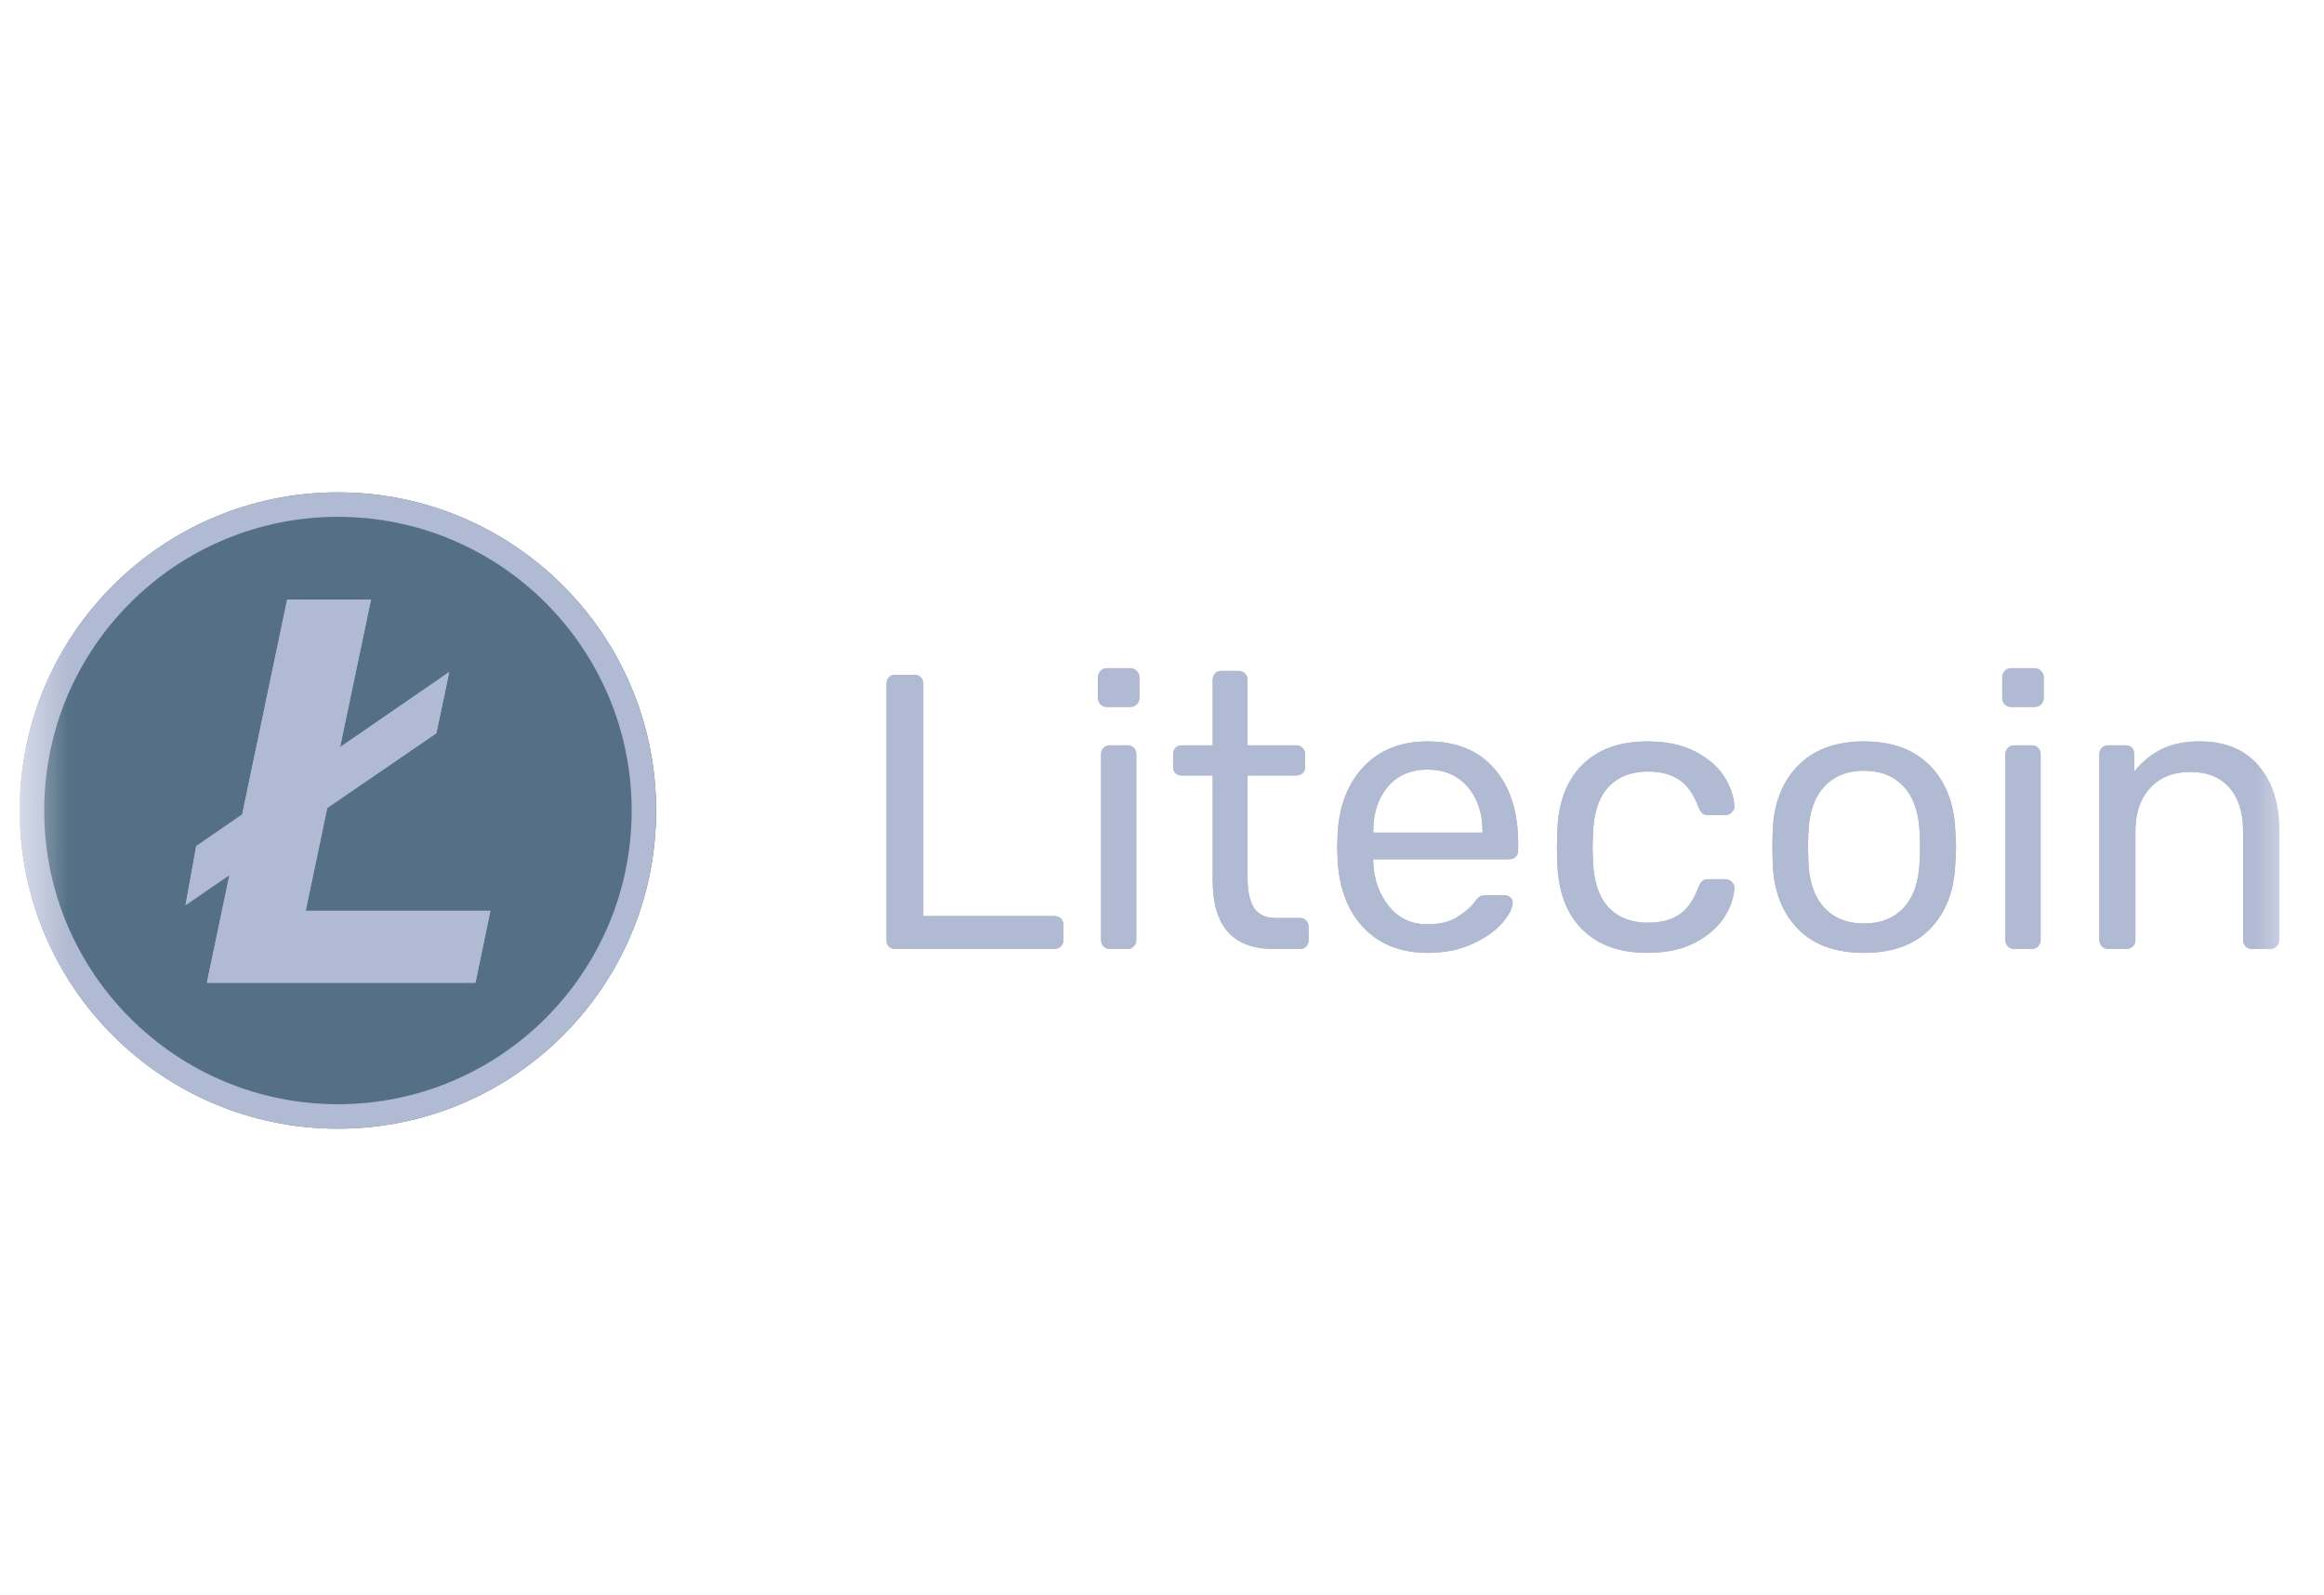 <svg width="51" height="35" viewBox="0 0 51 35" fill="none" xmlns="http://www.w3.org/2000/svg">
<g clip-path="url(#clip0_3243_528)">
<g clip-path="url(#clip1_3243_528)">
<g clip-path="url(#clip2_3243_528)">
<mask id="mask0_3243_528" style="mask-type:luminance" maskUnits="userSpaceOnUse" x="0" y="5" width="51" height="26">
<path d="M50.433 5.181H0.433V30.181H50.433V5.181Z" fill="white"/>
</mask>
<g mask="url(#mask0_3243_528)">
<path d="M7.416 24.772C11.273 24.772 14.399 21.645 14.399 17.789C14.399 13.932 11.273 10.806 7.416 10.806C3.56 10.806 0.433 13.932 0.433 17.789C0.433 21.645 3.56 24.772 7.416 24.772Z" fill="#557086"/>
<path fill-rule="evenodd" clip-rule="evenodd" d="M7.416 11.343C3.856 11.343 0.97 14.229 0.97 17.789C0.97 21.349 3.856 24.235 7.416 24.235C10.976 24.235 13.862 21.349 13.862 17.789C13.862 14.229 10.976 11.343 7.416 11.343ZM0.433 17.789C0.433 13.932 3.56 10.806 7.416 10.806C11.273 10.806 14.399 13.932 14.399 17.789C14.399 21.645 11.273 24.772 7.416 24.772C3.56 24.772 0.433 21.645 0.433 17.789Z" fill="#B1BAD3"/>
<path d="M6.708 19.989L7.181 17.733L9.577 16.091L9.858 14.75L7.462 16.399L8.142 13.159H6.302L5.314 17.877L4.306 18.57L4.072 19.865L5.035 19.204L4.54 21.569H10.434L10.762 19.989H6.708Z" fill="#B1BAD3"/>
<path fill-rule="evenodd" clip-rule="evenodd" d="M6.708 19.989L7.181 17.733L9.577 16.091L9.858 14.75L7.462 16.399L8.142 13.159H6.302L5.314 17.877L4.306 18.57L4.072 19.865L5.035 19.204L4.54 21.569H10.434L10.762 19.989H6.708Z" fill="#B1BAD3"/>
<path d="M19.642 20.827C19.585 20.827 19.539 20.808 19.505 20.771C19.47 20.734 19.453 20.687 19.453 20.629V15.009C19.453 14.951 19.47 14.904 19.505 14.867C19.539 14.829 19.585 14.811 19.642 14.811H20.072C20.129 14.811 20.175 14.829 20.209 14.867C20.244 14.904 20.261 14.951 20.261 15.008V20.105H23.132C23.195 20.105 23.245 20.124 23.282 20.161C23.319 20.198 23.338 20.245 23.338 20.303V20.629C23.338 20.687 23.318 20.734 23.278 20.771C23.238 20.808 23.189 20.827 23.131 20.827H19.642ZM24.292 15.516C24.235 15.516 24.187 15.497 24.15 15.46C24.113 15.422 24.094 15.375 24.094 15.318V14.871C24.094 14.814 24.113 14.765 24.15 14.725C24.168 14.705 24.19 14.69 24.214 14.679C24.239 14.669 24.265 14.664 24.292 14.665H24.799C24.856 14.665 24.905 14.685 24.945 14.725C24.985 14.765 25.005 14.814 25.005 14.871V15.318C25.005 15.375 24.985 15.422 24.945 15.46C24.905 15.497 24.856 15.516 24.799 15.516H24.292ZM24.36 20.827C24.303 20.827 24.256 20.808 24.219 20.771C24.181 20.734 24.163 20.687 24.163 20.629V16.555C24.163 16.498 24.181 16.451 24.219 16.414C24.256 16.376 24.303 16.358 24.36 16.358H24.739C24.796 16.358 24.843 16.376 24.88 16.414C24.918 16.451 24.936 16.498 24.936 16.555V20.629C24.936 20.687 24.918 20.734 24.88 20.771C24.843 20.808 24.796 20.827 24.739 20.827H24.36ZM27.945 20.827C27.056 20.827 26.612 20.326 26.612 19.323V17.02H25.933C25.876 17.02 25.83 17.002 25.796 16.968C25.762 16.934 25.744 16.888 25.744 16.831V16.555C25.744 16.498 25.761 16.451 25.796 16.414C25.83 16.376 25.876 16.358 25.933 16.358H26.612V14.922C26.612 14.865 26.63 14.818 26.664 14.781C26.698 14.743 26.744 14.725 26.801 14.725H27.18C27.237 14.725 27.284 14.743 27.321 14.781C27.359 14.818 27.377 14.865 27.377 14.922V16.358H28.443C28.5 16.358 28.547 16.376 28.585 16.414C28.622 16.451 28.641 16.498 28.641 16.555V16.831C28.641 16.888 28.622 16.933 28.585 16.968C28.547 17.002 28.5 17.02 28.443 17.02H27.377V19.263C27.377 19.555 27.424 19.776 27.519 19.925C27.614 20.073 27.775 20.148 28.005 20.148H28.529C28.586 20.148 28.632 20.167 28.666 20.204C28.701 20.241 28.718 20.288 28.718 20.346V20.629C28.718 20.687 28.701 20.734 28.666 20.771C28.632 20.808 28.586 20.827 28.529 20.827H27.945ZM31.331 20.913C30.746 20.913 30.279 20.731 29.93 20.367C29.58 20.003 29.388 19.506 29.354 18.876L29.345 18.584L29.354 18.3C29.388 17.681 29.58 17.189 29.93 16.822C30.279 16.455 30.746 16.272 31.331 16.272C31.961 16.272 32.45 16.472 32.796 16.874C33.143 17.275 33.316 17.819 33.316 18.506V18.661C33.316 18.718 33.297 18.766 33.26 18.803C33.223 18.84 33.176 18.859 33.118 18.859H30.136V18.936C30.153 19.309 30.268 19.627 30.48 19.89C30.692 20.154 30.973 20.286 31.322 20.286C31.591 20.286 31.811 20.233 31.98 20.127C32.149 20.021 32.276 19.91 32.362 19.796C32.414 19.727 32.454 19.685 32.482 19.671C32.511 19.657 32.56 19.649 32.629 19.649H33.007C33.058 19.649 33.103 19.664 33.14 19.692C33.177 19.721 33.196 19.758 33.196 19.804C33.196 19.93 33.118 20.082 32.964 20.26C32.809 20.437 32.59 20.591 32.306 20.72C32.023 20.849 31.698 20.913 31.331 20.913ZM32.534 18.274V18.249C32.534 17.848 32.425 17.521 32.207 17.269C31.99 17.017 31.698 16.891 31.331 16.891C30.958 16.891 30.666 17.017 30.454 17.269C30.242 17.521 30.136 17.848 30.136 18.249V18.274H32.534ZM36.152 20.913C35.539 20.913 35.061 20.74 34.717 20.393C34.373 20.046 34.193 19.561 34.176 18.936L34.167 18.592L34.176 18.249C34.193 17.624 34.373 17.139 34.717 16.792C35.061 16.445 35.539 16.272 36.152 16.272C36.565 16.272 36.913 16.345 37.197 16.491C37.48 16.637 37.692 16.819 37.833 17.037C37.973 17.255 38.049 17.472 38.06 17.69C38.066 17.741 38.047 17.787 38.004 17.827C37.961 17.868 37.914 17.888 37.863 17.888H37.484C37.427 17.888 37.384 17.875 37.356 17.849C37.327 17.823 37.298 17.776 37.27 17.707C37.166 17.426 37.025 17.227 36.844 17.11C36.664 16.992 36.436 16.934 36.161 16.934C35.8 16.934 35.513 17.045 35.301 17.269C35.09 17.492 34.975 17.833 34.958 18.292L34.949 18.592L34.958 18.893C34.975 19.352 35.089 19.692 35.301 19.916C35.513 20.14 35.8 20.251 36.161 20.251C36.442 20.251 36.671 20.192 36.848 20.075C37.026 19.957 37.166 19.758 37.27 19.478C37.298 19.409 37.327 19.362 37.356 19.336C37.384 19.31 37.427 19.297 37.484 19.297H37.863C37.914 19.297 37.961 19.317 38.004 19.357C38.047 19.397 38.066 19.443 38.06 19.495C38.049 19.707 37.973 19.922 37.833 20.14C37.692 20.357 37.48 20.541 37.197 20.689C36.913 20.838 36.565 20.913 36.152 20.913ZM40.905 20.913C40.275 20.913 39.789 20.735 39.448 20.38C39.107 20.025 38.925 19.552 38.903 18.962L38.894 18.592L38.903 18.223C38.925 17.633 39.11 17.16 39.457 16.805C39.804 16.45 40.286 16.272 40.905 16.272C41.524 16.272 42.007 16.45 42.353 16.805C42.7 17.16 42.885 17.633 42.908 18.223C42.919 18.349 42.925 18.472 42.925 18.592C42.925 18.713 42.919 18.836 42.908 18.962C42.885 19.552 42.703 20.025 42.362 20.38C42.021 20.735 41.535 20.913 40.905 20.913ZM40.905 20.268C41.272 20.268 41.563 20.152 41.778 19.92C41.992 19.688 42.108 19.355 42.126 18.919C42.131 18.862 42.134 18.753 42.134 18.592C42.134 18.432 42.131 18.323 42.126 18.266C42.108 17.83 41.992 17.497 41.778 17.265C41.563 17.032 41.272 16.916 40.905 16.916C40.538 16.916 40.248 17.032 40.033 17.265C39.818 17.497 39.702 17.83 39.685 18.266L39.676 18.592L39.685 18.919C39.702 19.355 39.818 19.688 40.033 19.92C40.248 20.152 40.538 20.268 40.905 20.268ZM44.137 15.516C44.079 15.516 44.032 15.497 43.995 15.46C43.958 15.422 43.939 15.375 43.939 15.318V14.871C43.939 14.814 43.958 14.765 43.995 14.725C44.013 14.705 44.035 14.69 44.059 14.679C44.084 14.669 44.11 14.664 44.137 14.665H44.644C44.701 14.665 44.75 14.685 44.79 14.725C44.83 14.765 44.85 14.814 44.85 14.871V15.318C44.85 15.375 44.83 15.422 44.79 15.46C44.75 15.497 44.701 15.516 44.644 15.516H44.137ZM44.205 20.827C44.148 20.827 44.101 20.808 44.064 20.771C44.026 20.734 44.008 20.687 44.008 20.629V16.555C44.008 16.498 44.026 16.451 44.064 16.414C44.101 16.376 44.148 16.358 44.205 16.358H44.584C44.641 16.358 44.688 16.376 44.725 16.414C44.763 16.451 44.781 16.498 44.781 16.555V20.629C44.781 20.687 44.763 20.734 44.725 20.771C44.688 20.808 44.641 20.827 44.584 20.827H44.205ZM46.268 20.827C46.211 20.827 46.164 20.808 46.126 20.771C46.089 20.734 46.07 20.687 46.07 20.629V16.555C46.07 16.498 46.089 16.451 46.126 16.414C46.164 16.376 46.211 16.358 46.268 16.358H46.638C46.701 16.358 46.749 16.375 46.784 16.409C46.818 16.444 46.835 16.492 46.835 16.556V16.934C47.007 16.722 47.206 16.558 47.433 16.444C47.659 16.329 47.941 16.272 48.279 16.272C48.829 16.272 49.256 16.448 49.56 16.8C49.864 17.153 50.015 17.618 50.015 18.197V20.629C50.015 20.687 49.997 20.734 49.959 20.771C49.922 20.808 49.875 20.827 49.818 20.827H49.422C49.365 20.827 49.318 20.808 49.281 20.771C49.243 20.734 49.225 20.687 49.225 20.629V18.249C49.225 17.836 49.124 17.515 48.924 17.286C48.723 17.057 48.437 16.942 48.064 16.942C47.698 16.942 47.405 17.058 47.188 17.29C46.97 17.522 46.861 17.842 46.861 18.249V20.629C46.861 20.687 46.843 20.734 46.805 20.771C46.768 20.808 46.721 20.827 46.664 20.827H46.268Z" fill="#B1BAD3"/>
<path d="M19.642 20.827C19.585 20.827 19.539 20.808 19.505 20.771C19.47 20.734 19.453 20.687 19.453 20.629V15.009C19.453 14.951 19.47 14.904 19.505 14.867C19.539 14.829 19.585 14.811 19.642 14.811H20.072C20.129 14.811 20.175 14.829 20.209 14.867C20.244 14.904 20.261 14.951 20.261 15.008V20.105H23.132C23.195 20.105 23.245 20.124 23.282 20.161C23.319 20.198 23.338 20.245 23.338 20.303V20.629C23.338 20.687 23.318 20.734 23.278 20.771C23.238 20.808 23.189 20.827 23.131 20.827H19.642ZM24.292 15.516C24.235 15.516 24.187 15.497 24.15 15.46C24.113 15.422 24.094 15.375 24.094 15.318V14.871C24.094 14.814 24.113 14.765 24.15 14.725C24.168 14.705 24.19 14.69 24.214 14.679C24.239 14.669 24.265 14.664 24.292 14.665H24.799C24.856 14.665 24.905 14.685 24.945 14.725C24.985 14.765 25.005 14.814 25.005 14.871V15.318C25.005 15.375 24.985 15.422 24.945 15.46C24.905 15.497 24.856 15.516 24.799 15.516H24.292ZM24.36 20.827C24.303 20.827 24.256 20.808 24.219 20.771C24.181 20.734 24.163 20.687 24.163 20.629V16.555C24.163 16.498 24.181 16.451 24.219 16.414C24.256 16.376 24.303 16.358 24.36 16.358H24.739C24.796 16.358 24.843 16.376 24.88 16.414C24.918 16.451 24.936 16.498 24.936 16.555V20.629C24.936 20.687 24.918 20.734 24.88 20.771C24.843 20.808 24.796 20.827 24.739 20.827H24.36ZM27.945 20.827C27.056 20.827 26.612 20.326 26.612 19.323V17.02H25.933C25.876 17.02 25.83 17.002 25.796 16.968C25.762 16.934 25.744 16.888 25.744 16.831V16.555C25.744 16.498 25.761 16.451 25.796 16.414C25.83 16.376 25.876 16.358 25.933 16.358H26.612V14.922C26.612 14.865 26.63 14.818 26.664 14.781C26.698 14.743 26.744 14.725 26.801 14.725H27.18C27.237 14.725 27.284 14.743 27.321 14.781C27.359 14.818 27.377 14.865 27.377 14.922V16.358H28.443C28.5 16.358 28.547 16.376 28.585 16.414C28.622 16.451 28.641 16.498 28.641 16.555V16.831C28.641 16.888 28.622 16.933 28.585 16.968C28.547 17.002 28.5 17.02 28.443 17.02H27.377V19.263C27.377 19.555 27.424 19.776 27.519 19.925C27.614 20.073 27.775 20.148 28.005 20.148H28.529C28.586 20.148 28.632 20.167 28.666 20.204C28.701 20.241 28.718 20.288 28.718 20.346V20.629C28.718 20.687 28.701 20.734 28.666 20.771C28.632 20.808 28.586 20.827 28.529 20.827H27.945ZM31.331 20.913C30.746 20.913 30.279 20.731 29.93 20.367C29.58 20.003 29.388 19.506 29.354 18.876L29.345 18.584L29.354 18.3C29.388 17.681 29.58 17.189 29.93 16.822C30.279 16.455 30.746 16.272 31.331 16.272C31.961 16.272 32.45 16.472 32.796 16.874C33.143 17.275 33.316 17.819 33.316 18.506V18.661C33.316 18.718 33.297 18.766 33.26 18.803C33.223 18.84 33.176 18.859 33.118 18.859H30.136V18.936C30.153 19.309 30.268 19.627 30.48 19.89C30.692 20.154 30.973 20.286 31.322 20.286C31.591 20.286 31.811 20.233 31.98 20.127C32.149 20.021 32.276 19.91 32.362 19.796C32.414 19.727 32.454 19.685 32.482 19.671C32.511 19.657 32.56 19.649 32.629 19.649H33.007C33.058 19.649 33.103 19.664 33.14 19.692C33.177 19.721 33.196 19.758 33.196 19.804C33.196 19.93 33.118 20.082 32.964 20.26C32.809 20.437 32.59 20.591 32.306 20.72C32.023 20.849 31.698 20.913 31.331 20.913ZM32.534 18.274V18.249C32.534 17.848 32.425 17.521 32.207 17.269C31.99 17.017 31.698 16.891 31.331 16.891C30.958 16.891 30.666 17.017 30.454 17.269C30.242 17.521 30.136 17.848 30.136 18.249V18.274H32.534ZM36.152 20.913C35.539 20.913 35.061 20.74 34.717 20.393C34.373 20.046 34.193 19.561 34.176 18.936L34.167 18.592L34.176 18.249C34.193 17.624 34.373 17.139 34.717 16.792C35.061 16.445 35.539 16.272 36.152 16.272C36.565 16.272 36.913 16.345 37.197 16.491C37.48 16.637 37.692 16.819 37.833 17.037C37.973 17.255 38.049 17.472 38.06 17.69C38.066 17.741 38.047 17.787 38.004 17.827C37.961 17.868 37.914 17.888 37.863 17.888H37.484C37.427 17.888 37.384 17.875 37.356 17.849C37.327 17.823 37.298 17.776 37.27 17.707C37.166 17.426 37.025 17.227 36.844 17.11C36.664 16.992 36.436 16.934 36.161 16.934C35.8 16.934 35.513 17.045 35.301 17.269C35.09 17.492 34.975 17.833 34.958 18.292L34.949 18.592L34.958 18.893C34.975 19.352 35.089 19.692 35.301 19.916C35.513 20.14 35.8 20.251 36.161 20.251C36.442 20.251 36.671 20.192 36.848 20.075C37.026 19.957 37.166 19.758 37.27 19.478C37.298 19.409 37.327 19.362 37.356 19.336C37.384 19.31 37.427 19.297 37.484 19.297H37.863C37.914 19.297 37.961 19.317 38.004 19.357C38.047 19.397 38.066 19.443 38.06 19.495C38.049 19.707 37.973 19.922 37.833 20.14C37.692 20.357 37.48 20.541 37.197 20.689C36.913 20.838 36.565 20.913 36.152 20.913ZM40.905 20.913C40.275 20.913 39.789 20.735 39.448 20.38C39.107 20.025 38.925 19.552 38.903 18.962L38.894 18.592L38.903 18.223C38.925 17.633 39.11 17.16 39.457 16.805C39.804 16.45 40.286 16.272 40.905 16.272C41.524 16.272 42.007 16.45 42.353 16.805C42.7 17.16 42.885 17.633 42.908 18.223C42.919 18.349 42.925 18.472 42.925 18.592C42.925 18.713 42.919 18.836 42.908 18.962C42.885 19.552 42.703 20.025 42.362 20.38C42.021 20.735 41.535 20.913 40.905 20.913ZM40.905 20.268C41.272 20.268 41.563 20.152 41.778 19.92C41.992 19.688 42.108 19.355 42.126 18.919C42.131 18.862 42.134 18.753 42.134 18.592C42.134 18.432 42.131 18.323 42.126 18.266C42.108 17.83 41.992 17.497 41.778 17.265C41.563 17.032 41.272 16.916 40.905 16.916C40.538 16.916 40.248 17.032 40.033 17.265C39.818 17.497 39.702 17.83 39.685 18.266L39.676 18.592L39.685 18.919C39.702 19.355 39.818 19.688 40.033 19.92C40.248 20.152 40.538 20.268 40.905 20.268ZM44.137 15.516C44.079 15.516 44.032 15.497 43.995 15.46C43.958 15.422 43.939 15.375 43.939 15.318V14.871C43.939 14.814 43.958 14.765 43.995 14.725C44.013 14.705 44.035 14.69 44.059 14.679C44.084 14.669 44.11 14.664 44.137 14.665H44.644C44.701 14.665 44.75 14.685 44.79 14.725C44.83 14.765 44.85 14.814 44.85 14.871V15.318C44.85 15.375 44.83 15.422 44.79 15.46C44.75 15.497 44.701 15.516 44.644 15.516H44.137ZM44.205 20.827C44.148 20.827 44.101 20.808 44.064 20.771C44.026 20.734 44.008 20.687 44.008 20.629V16.555C44.008 16.498 44.026 16.451 44.064 16.414C44.101 16.376 44.148 16.358 44.205 16.358H44.584C44.641 16.358 44.688 16.376 44.725 16.414C44.763 16.451 44.781 16.498 44.781 16.555V20.629C44.781 20.687 44.763 20.734 44.725 20.771C44.688 20.808 44.641 20.827 44.584 20.827H44.205ZM46.268 20.827C46.211 20.827 46.164 20.808 46.126 20.771C46.089 20.734 46.07 20.687 46.07 20.629V16.555C46.07 16.498 46.089 16.451 46.126 16.414C46.164 16.376 46.211 16.358 46.268 16.358H46.638C46.701 16.358 46.749 16.375 46.784 16.409C46.818 16.444 46.835 16.492 46.835 16.556V16.934C47.007 16.722 47.206 16.558 47.433 16.444C47.659 16.329 47.941 16.272 48.279 16.272C48.829 16.272 49.256 16.448 49.56 16.8C49.864 17.153 50.015 17.618 50.015 18.197V20.629C50.015 20.687 49.997 20.734 49.959 20.771C49.922 20.808 49.875 20.827 49.818 20.827H49.422C49.365 20.827 49.318 20.808 49.281 20.771C49.243 20.734 49.225 20.687 49.225 20.629V18.249C49.225 17.836 49.124 17.515 48.924 17.286C48.723 17.057 48.437 16.942 48.064 16.942C47.698 16.942 47.405 17.058 47.188 17.29C46.97 17.522 46.861 17.842 46.861 18.249V20.629C46.861 20.687 46.843 20.734 46.805 20.771C46.768 20.808 46.721 20.827 46.664 20.827H46.268Z" fill="#B1BAD3"/>
</g>
</g>
</g>
</g>
<defs>
<clipPath id="clip0_3243_528">
<rect width="50" height="34" fill="white" transform="translate(0.433 0.681)"/>
</clipPath>
<clipPath id="clip1_3243_528">
<rect width="50" height="34" fill="white" transform="translate(0.433 0.681)"/>
</clipPath>
<clipPath id="clip2_3243_528">
<rect width="50" height="25" fill="white" transform="translate(0.433 5.181)"/>
</clipPath>
</defs>
</svg>
